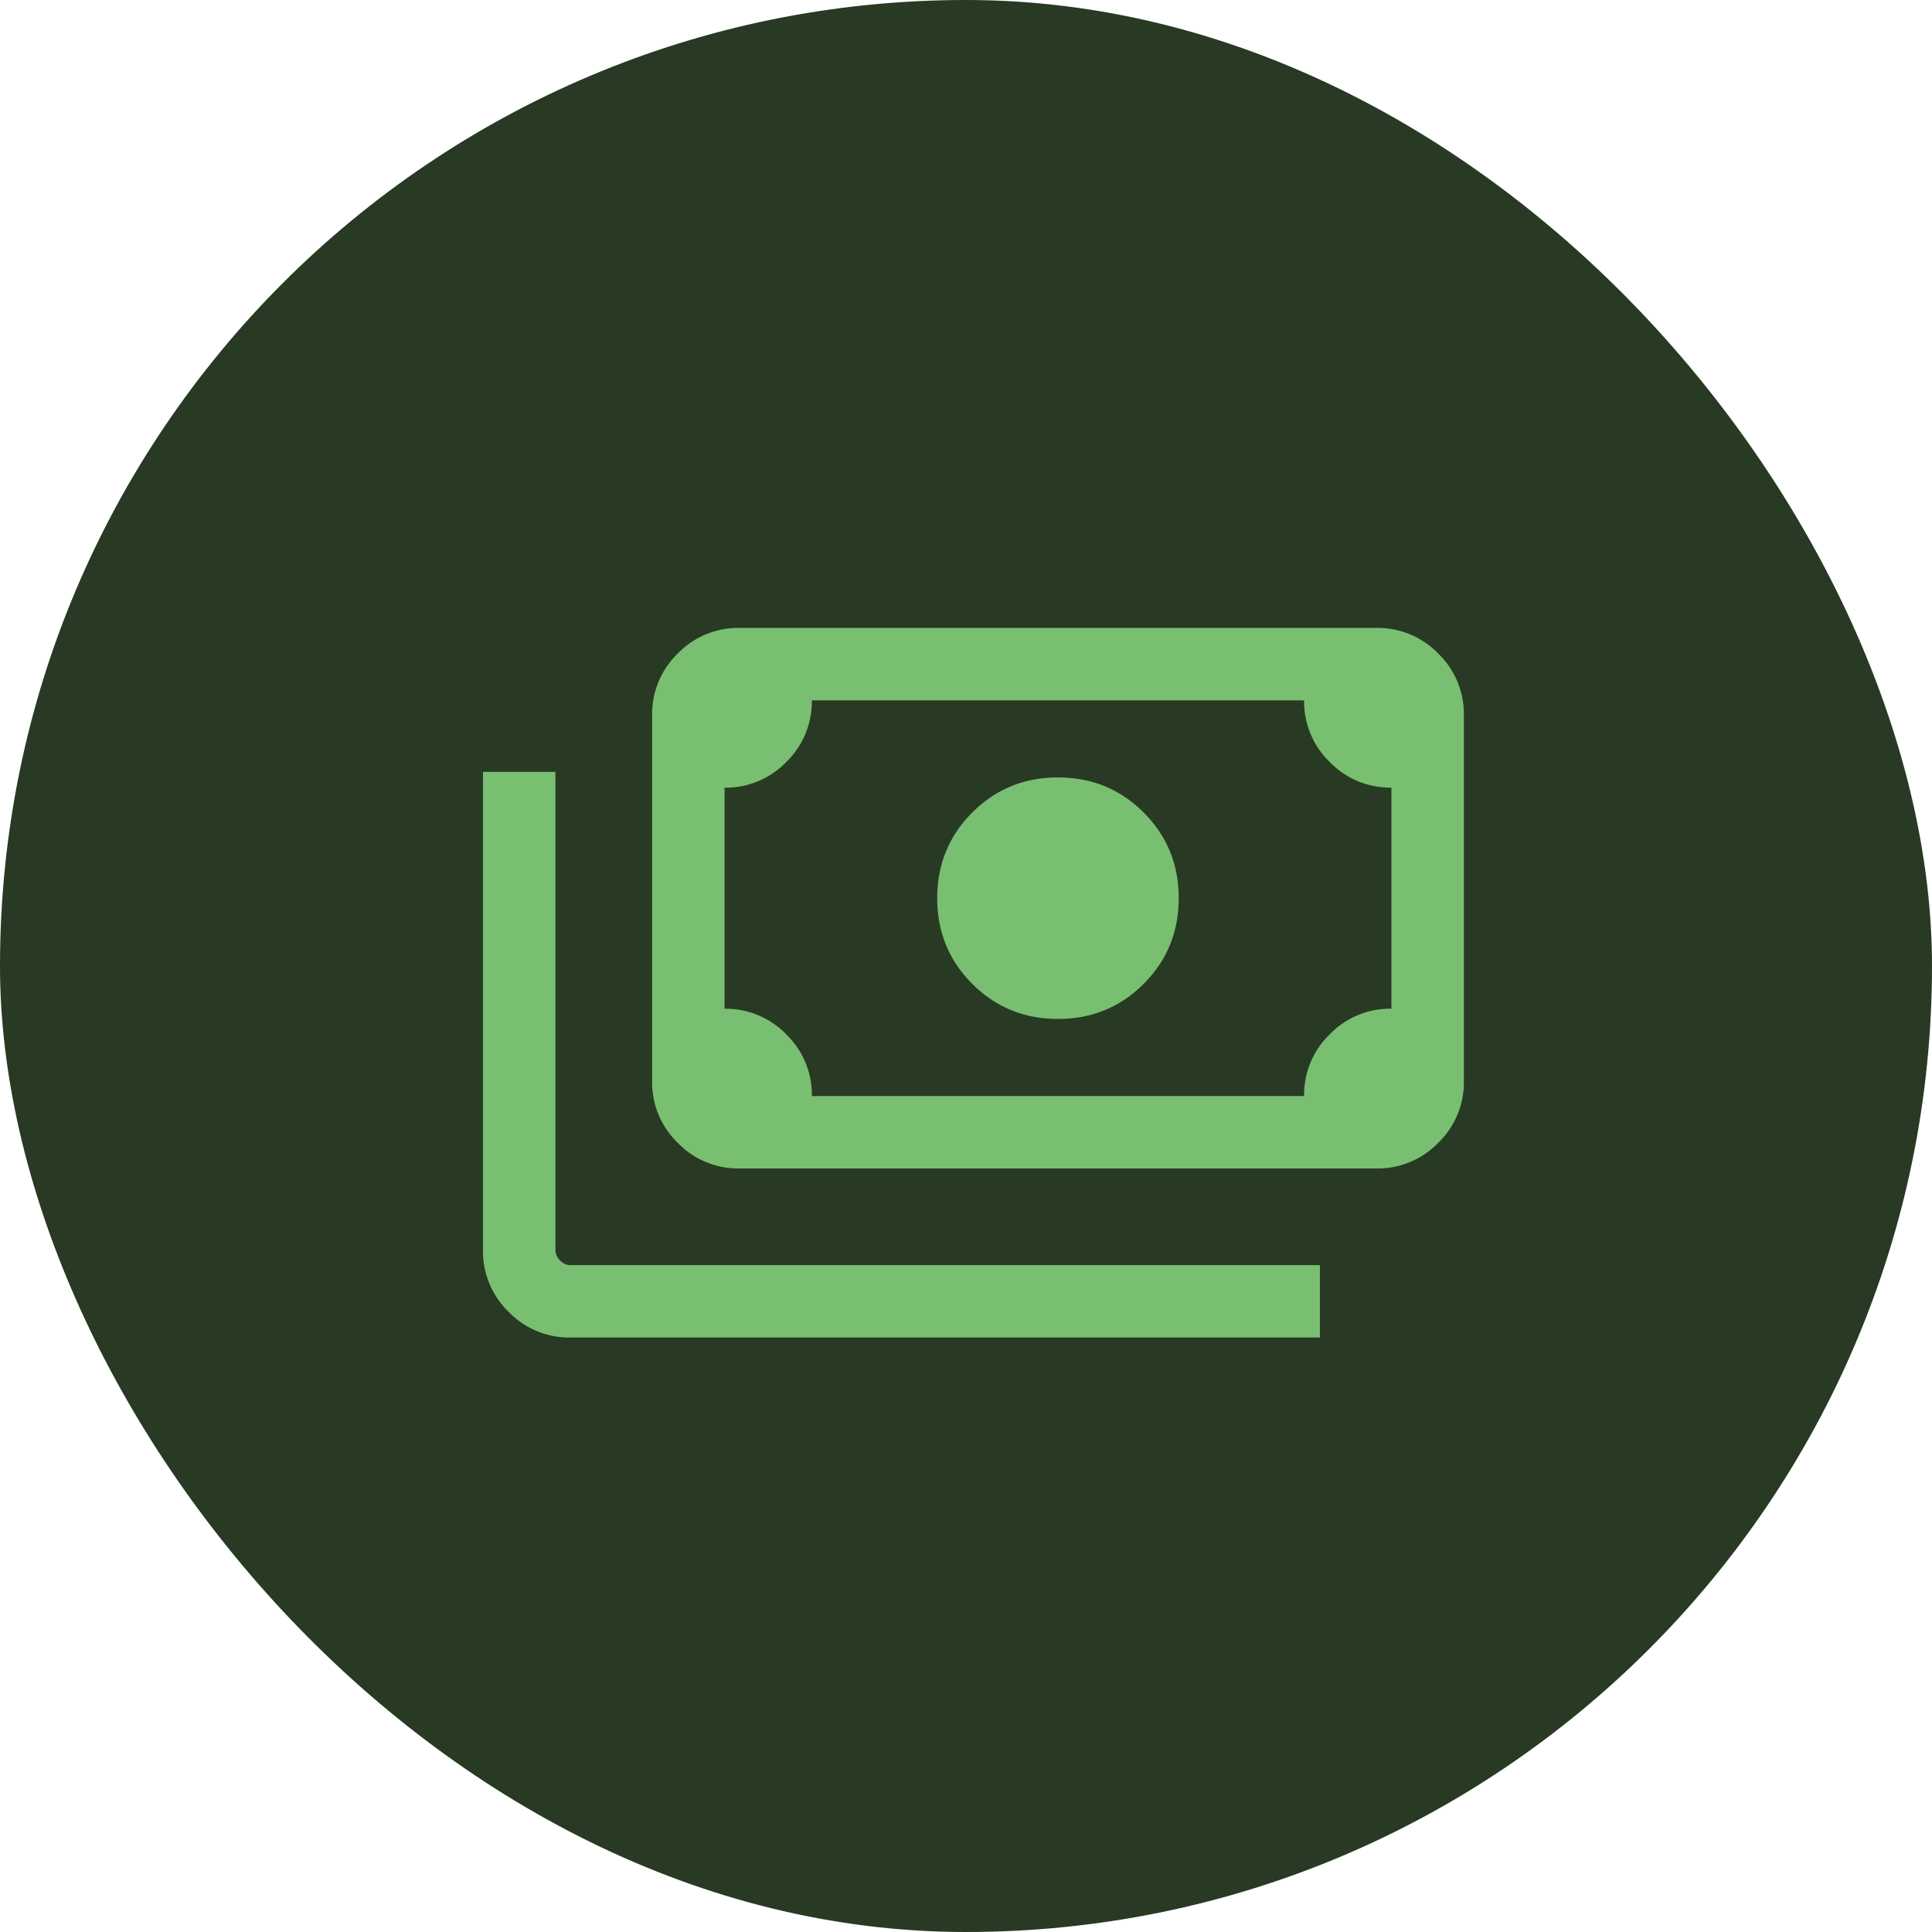 <svg xmlns="http://www.w3.org/2000/svg" width="40" height="40" fill="none" xmlns:v="https://vecta.io/nano"><rect width="40" height="40" rx="20" fill="#283924"/><g clip-path="url(#A)"><path d="M21.904 21.096c-.699 0-1.29-.242-1.774-.726s-.726-1.075-.726-1.774.242-1.29.726-1.774 1.075-.726 1.774-.726 1.29.242 1.774.726.726 1.075.726 1.774-.242 1.29-.726 1.774-1.075.726-1.774.726zm-6.596 3.096a1.74 1.74 0 0 1-1.276-.531 1.74 1.74 0 0 1-.531-1.277v-7.577a1.74 1.74 0 0 1 .531-1.276A1.74 1.74 0 0 1 15.308 13H28.5a1.74 1.74 0 0 1 1.277.531 1.74 1.74 0 0 1 .531 1.276v7.577a1.74 1.74 0 0 1-.531 1.277 1.74 1.74 0 0 1-1.277.531H15.308zm1.5-1.5H27a1.74 1.74 0 0 1 .531-1.278 1.74 1.74 0 0 1 1.277-.53v-4.577a1.74 1.74 0 0 1-1.278-.531A1.74 1.74 0 0 1 27 14.5H16.808a1.74 1.74 0 0 1-.531 1.278 1.74 1.74 0 0 1-1.276.53v4.577a1.74 1.74 0 0 1 1.278.531 1.74 1.74 0 0 1 .53 1.277zm10.519 5H11.808a1.74 1.74 0 0 1-1.277-.531A1.74 1.74 0 0 1 10 25.885v-9.904h1.5v9.904c0 .077.032.147.096.212s.135.096.212.096h15.519v1.5zm-12.019-5H15V14.5h.307c-.083 0-.155.03-.216.091s-.091.133-.091.216v7.577c0 .083.03.155.091.216s.133.092.216.092z" fill="#79bf71"/></g><defs><clipPath id="A"><path fill="#fff" transform="translate(8 8)" d="M0 0h24v24H0z"/></clipPath></defs></svg>